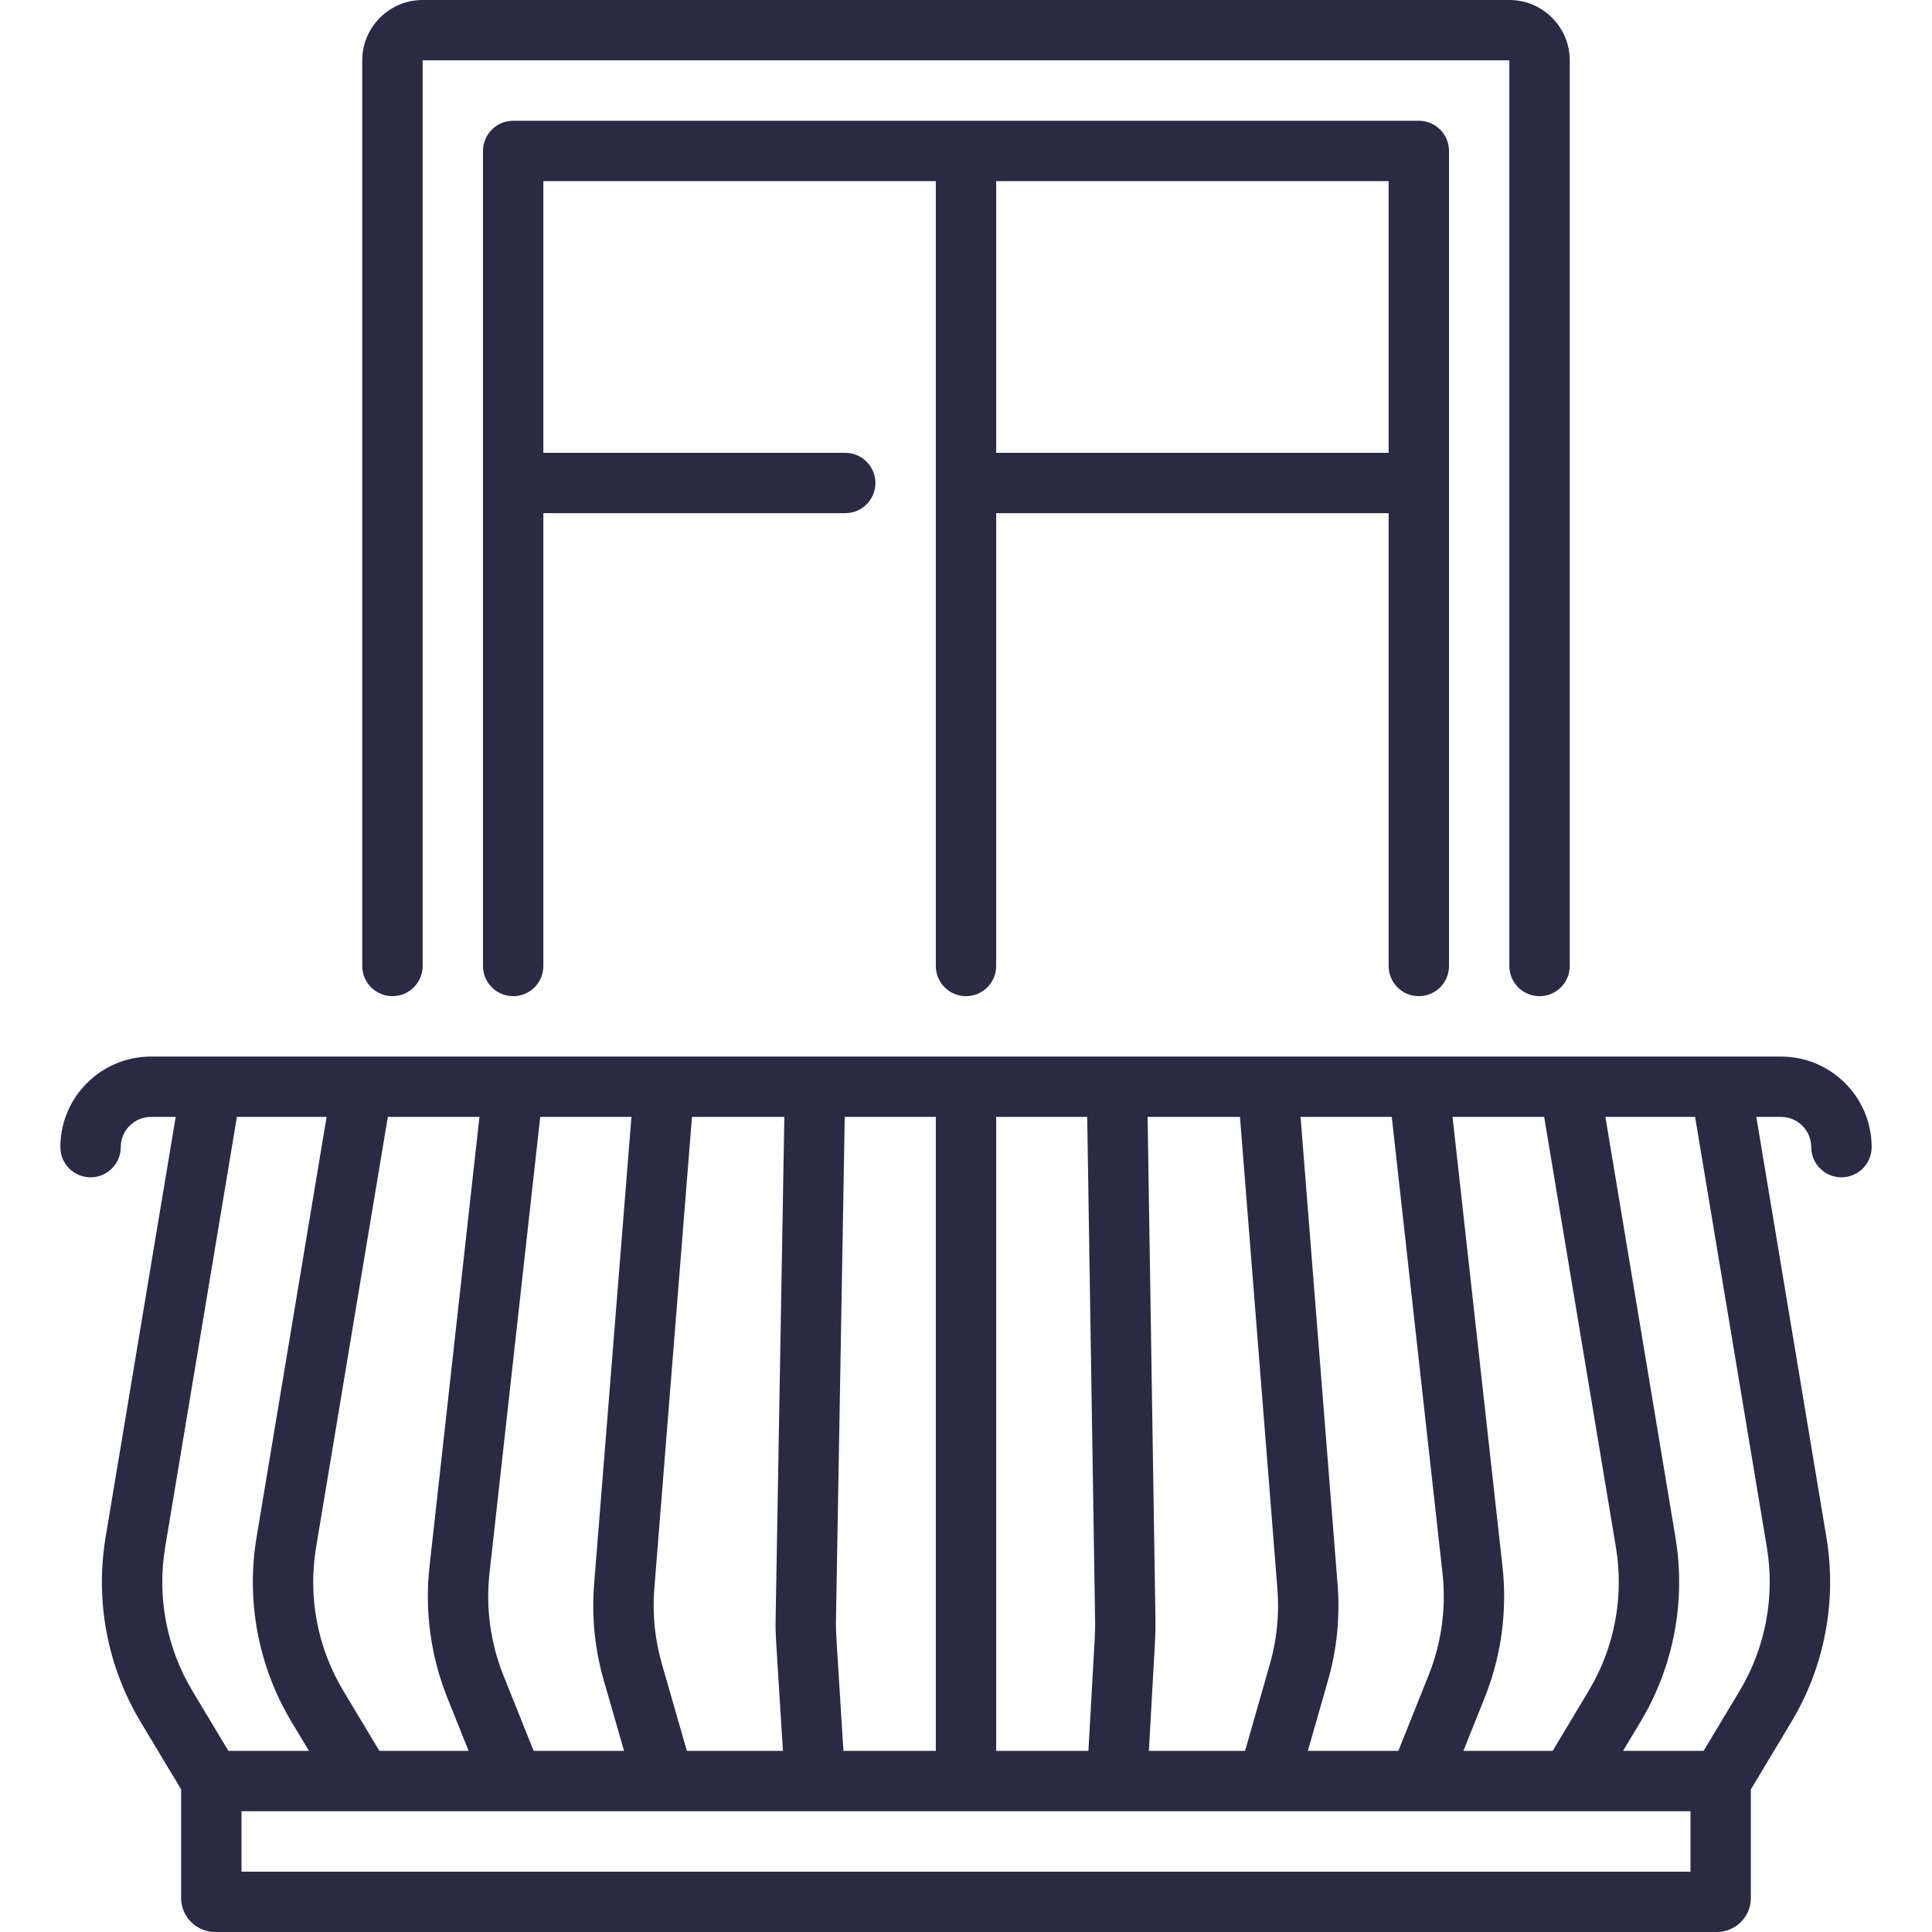 <?xml version="1.0" encoding="UTF-8"?> <svg xmlns="http://www.w3.org/2000/svg" width="42" height="42" viewBox="0 0 42 42" fill="none"><path d="M38.719 22.969H37.406H11.163C11.162 22.969 11.161 22.969 11.159 22.969H4.594H3.281C2.196 22.969 1.312 23.852 1.312 24.938C1.312 25.3 1.606 25.594 1.969 25.594C2.331 25.594 2.625 25.3 2.625 24.938C2.625 24.576 2.919 24.281 3.281 24.281H3.819L2.295 33.423C2.065 34.806 2.335 36.231 3.057 37.433L3.938 38.901V41.262C3.938 41.669 4.269 42 4.676 42H37.324C37.731 42 38.062 41.669 38.062 41.262V38.901L38.943 37.433C39.665 36.231 39.935 34.806 39.705 33.423L38.181 24.281H38.719C39.081 24.281 39.375 24.576 39.375 24.938C39.375 25.3 39.669 25.594 40.031 25.594C40.394 25.594 40.688 25.3 40.688 24.938C40.688 23.852 39.804 22.969 38.719 22.969ZM34.536 36.758L33.754 38.062H31.813L32.277 36.903C32.636 36.004 32.77 35.02 32.663 34.057L31.577 24.281H33.569L35.129 33.639C35.308 34.715 35.098 35.822 34.536 36.758ZM28.432 38.062L28.87 36.529C29.064 35.849 29.134 35.147 29.078 34.441L28.273 24.281H30.256L31.359 34.202C31.442 34.951 31.338 35.717 31.058 36.416L30.399 38.062H28.432ZM24.976 38.062L25.11 35.663C25.118 35.523 25.121 35.38 25.119 35.239L24.948 24.281H26.956L27.77 34.545C27.813 35.093 27.759 35.64 27.608 36.169L27.067 38.062H24.976ZM21.656 38.062V24.281H23.635L23.807 35.26C23.808 35.369 23.806 35.48 23.8 35.589L23.661 38.062H21.656ZM18.335 38.062L18.182 35.606C18.174 35.484 18.171 35.361 18.173 35.24L18.364 24.281H20.344V38.062H18.335ZM8.247 38.062L7.464 36.758C6.902 35.823 6.692 34.715 6.871 33.639L8.431 24.281H10.423L9.337 34.057C9.23 35.02 9.363 36.004 9.723 36.903L10.187 38.062H8.247ZM11.601 38.062L10.942 36.416C10.662 35.717 10.558 34.951 10.641 34.202L11.744 24.281H13.727L12.916 34.434C12.859 35.145 12.93 35.852 13.127 36.536L13.566 38.062H11.601ZM14.932 38.062L14.389 36.174C14.236 35.641 14.18 35.091 14.224 34.539L15.043 24.281H17.051L16.861 35.217C16.858 35.373 16.862 35.531 16.872 35.688L17.02 38.062H14.932ZM3.59 33.639L5.15 24.281H7.1L5.577 33.423C5.346 34.806 5.617 36.231 6.338 37.433L6.716 38.062H4.965L4.182 36.758C3.621 35.822 3.411 34.715 3.59 33.639ZM36.75 40.688H5.25V39.375H7.874C7.875 39.375 7.875 39.375 7.876 39.375C7.876 39.375 7.876 39.375 7.877 39.375H11.154C11.155 39.375 11.156 39.375 11.156 39.375C11.158 39.375 11.159 39.375 11.16 39.375H14.435C14.436 39.375 14.437 39.375 14.437 39.375C14.438 39.375 14.439 39.375 14.44 39.375H27.561C27.561 39.375 27.562 39.375 27.563 39.375C27.564 39.375 27.564 39.375 27.565 39.375H30.84C30.841 39.375 30.842 39.375 30.844 39.375C30.844 39.375 30.845 39.375 30.846 39.375H34.123C34.124 39.375 34.124 39.375 34.124 39.375C34.125 39.375 34.125 39.375 34.126 39.375H36.75V40.688ZM37.818 36.758L37.035 38.062H35.284L35.662 37.433C36.383 36.231 36.654 34.806 36.423 33.423L34.9 24.281H36.85L38.41 33.639C38.589 34.715 38.379 35.822 37.818 36.758Z" fill="#2A2A44"></path><path d="M8.531 21.656C8.894 21.656 9.188 21.362 9.188 21V1.312H32.812V21C32.812 21.362 33.106 21.656 33.469 21.656C33.831 21.656 34.125 21.362 34.125 21V1.312C34.125 0.589 33.536 0 32.812 0H9.188C8.464 0 7.875 0.589 7.875 1.312V21C7.875 21.362 8.169 21.656 8.531 21.656Z" fill="#2A2A44"></path><path d="M30.844 21.656C31.206 21.656 31.5 21.362 31.5 21V3.281C31.5 2.919 31.206 2.625 30.844 2.625H11.156C10.794 2.625 10.5 2.919 10.5 3.281V21C10.5 21.362 10.794 21.656 11.156 21.656C11.519 21.656 11.812 21.362 11.812 21V11.156H18.375C18.737 11.156 19.031 10.862 19.031 10.5C19.031 10.138 18.737 9.844 18.375 9.844H11.812V3.938H20.344V21C20.344 21.362 20.638 21.656 21 21.656C21.362 21.656 21.656 21.362 21.656 21V11.156H30.188V21C30.188 21.362 30.481 21.656 30.844 21.656ZM21.656 9.844V3.938H30.188V9.844H21.656Z" fill="#2A2A44"></path></svg> 